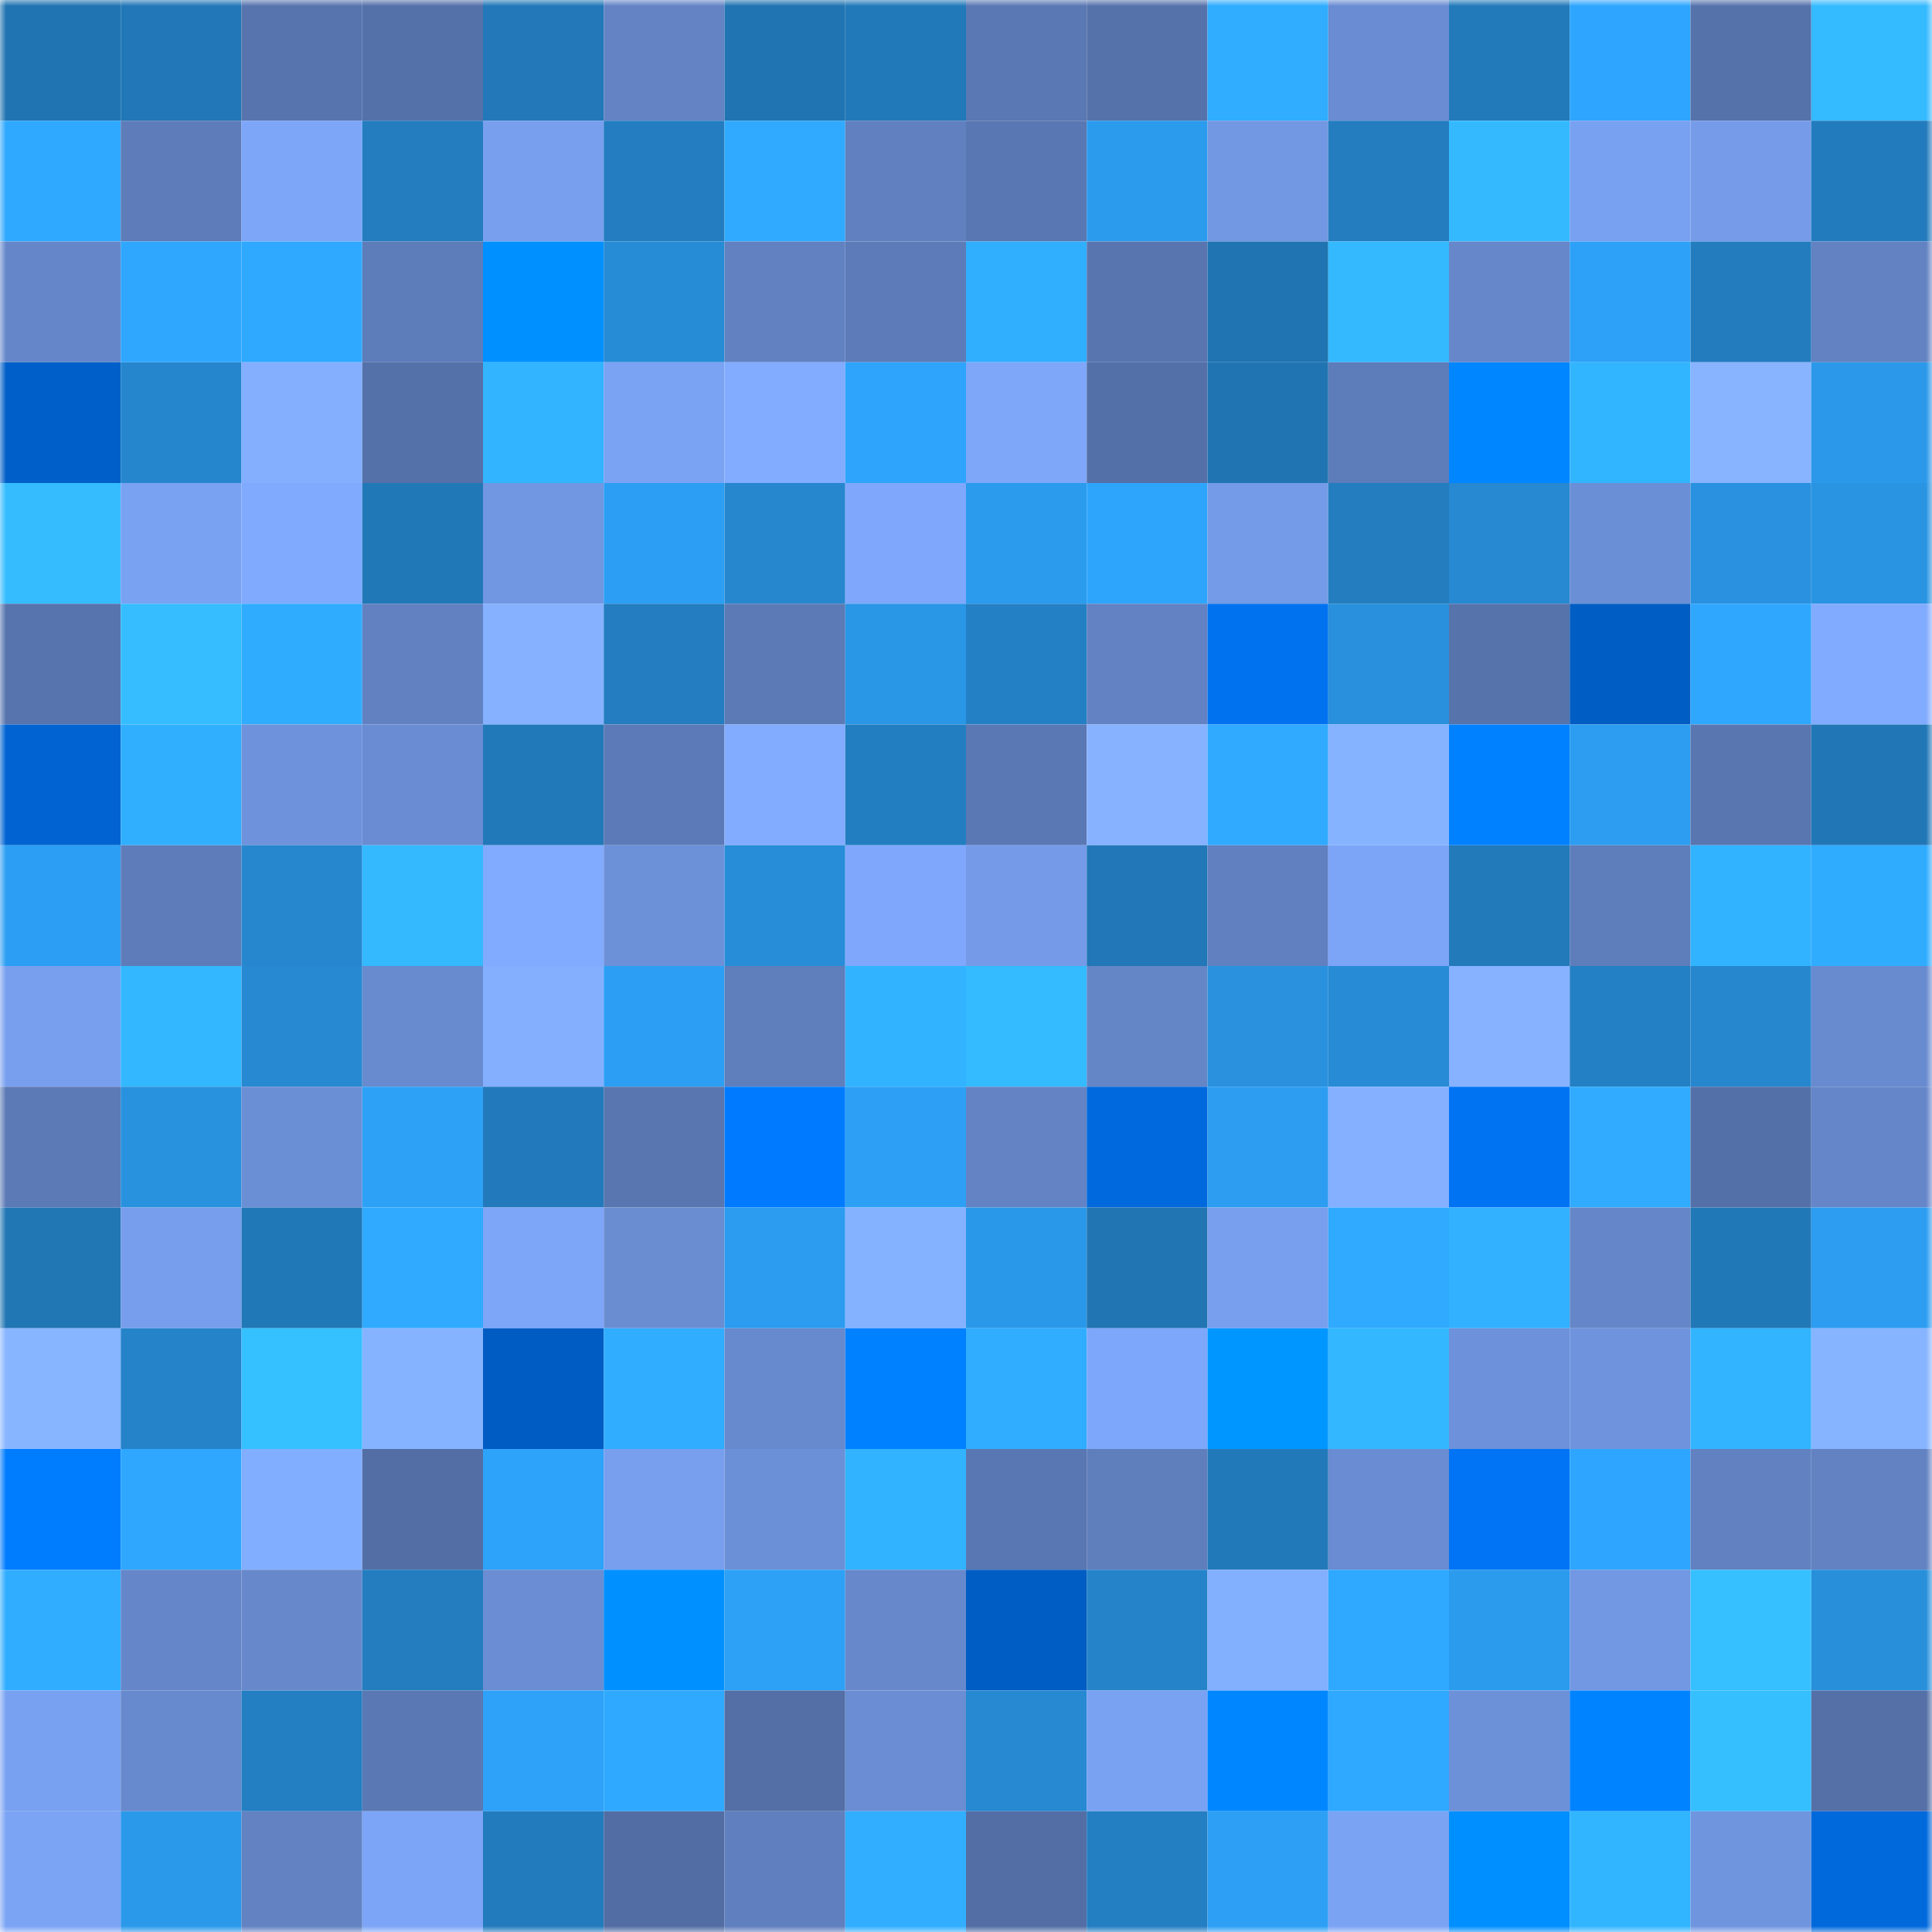 <svg viewBox="0 0 160 160" fill="none" role="img" xmlns="http://www.w3.org/2000/svg" width="240" height="240" name="ens%2Cbadland.eth"><mask id="2100950201" mask-type="alpha" maskUnits="userSpaceOnUse" x="0" y="0" width="160" height="160"><rect width="160" height="160" fill="#FFFFFF"></rect></mask><g mask="url(#2100950201)"><rect x="0" y="0" width="10" height="10" fill="#2074b1"></rect><rect x="10" y="0" width="10" height="10" fill="#2177b7"></rect><rect x="20" y="0" width="10" height="10" fill="#5774ae"></rect><rect x="30" y="0" width="10" height="10" fill="#5571a9"></rect><rect x="40" y="0" width="10" height="10" fill="#2278b8"></rect><rect x="50" y="0" width="10" height="10" fill="#6383c5"></rect><rect x="60" y="0" width="10" height="10" fill="#2074b1"></rect><rect x="70" y="0" width="10" height="10" fill="#2279b9"></rect><rect x="80" y="0" width="10" height="10" fill="#5a78b3"></rect><rect x="90" y="0" width="10" height="10" fill="#5672ab"></rect><rect x="100" y="0" width="10" height="10" fill="#30adff"></rect><rect x="110" y="0" width="10" height="10" fill="#698cd2"></rect><rect x="120" y="0" width="10" height="10" fill="#227aba"></rect><rect x="130" y="0" width="10" height="10" fill="#2ea6ff"></rect><rect x="140" y="0" width="10" height="10" fill="#5672ab"></rect><rect x="150" y="0" width="10" height="10" fill="#34baff"></rect><rect x="0" y="10" width="10" height="10" fill="#2fa9ff"></rect><rect x="10" y="10" width="10" height="10" fill="#5d7cb9"></rect><rect x="20" y="10" width="10" height="10" fill="#7da6f9"></rect><rect x="30" y="10" width="10" height="10" fill="#237dbf"></rect><rect x="40" y="10" width="10" height="10" fill="#789fee"></rect><rect x="50" y="10" width="10" height="10" fill="#237dc0"></rect><rect x="60" y="10" width="10" height="10" fill="#30aaff"></rect><rect x="70" y="10" width="10" height="10" fill="#6080bf"></rect><rect x="80" y="10" width="10" height="10" fill="#5977b2"></rect><rect x="90" y="10" width="10" height="10" fill="#2b9bee"></rect><rect x="100" y="10" width="10" height="10" fill="#7298e3"></rect><rect x="110" y="10" width="10" height="10" fill="#237dbf"></rect><rect x="120" y="10" width="10" height="10" fill="#34b9ff"></rect><rect x="130" y="10" width="10" height="10" fill="#79a1f1"></rect><rect x="140" y="10" width="10" height="10" fill="#759be9"></rect><rect x="150" y="10" width="10" height="10" fill="#227bbd"></rect><rect x="0" y="20" width="10" height="10" fill="#6587ca"></rect><rect x="10" y="20" width="10" height="10" fill="#2fa7ff"></rect><rect x="20" y="20" width="10" height="10" fill="#2fa9ff"></rect><rect x="30" y="20" width="10" height="10" fill="#5d7cba"></rect><rect x="40" y="20" width="10" height="10" fill="#0090ff"></rect><rect x="50" y="20" width="10" height="10" fill="#278cd6"></rect><rect x="60" y="20" width="10" height="10" fill="#6181c1"></rect><rect x="70" y="20" width="10" height="10" fill="#5c7bb8"></rect><rect x="80" y="20" width="10" height="10" fill="#31afff"></rect><rect x="90" y="20" width="10" height="10" fill="#5875af"></rect><rect x="100" y="20" width="10" height="10" fill="#2074b1"></rect><rect x="110" y="20" width="10" height="10" fill="#34b9ff"></rect><rect x="120" y="20" width="10" height="10" fill="#6687ca"></rect><rect x="130" y="20" width="10" height="10" fill="#2da1f7"></rect><rect x="140" y="20" width="10" height="10" fill="#237cbe"></rect><rect x="150" y="20" width="10" height="10" fill="#6282c2"></rect><rect x="0" y="30" width="10" height="10" fill="#005fc8"></rect><rect x="10" y="30" width="10" height="10" fill="#2586cd"></rect><rect x="20" y="30" width="10" height="10" fill="#84afff"></rect><rect x="30" y="30" width="10" height="10" fill="#5571a9"></rect><rect x="40" y="30" width="10" height="10" fill="#32b4ff"></rect><rect x="50" y="30" width="10" height="10" fill="#7ba3f4"></rect><rect x="60" y="30" width="10" height="10" fill="#81acff"></rect><rect x="70" y="30" width="10" height="10" fill="#2ea4fc"></rect><rect x="80" y="30" width="10" height="10" fill="#7ea7fa"></rect><rect x="90" y="30" width="10" height="10" fill="#5470a8"></rect><rect x="100" y="30" width="10" height="10" fill="#2074b2"></rect><rect x="110" y="30" width="10" height="10" fill="#5d7cba"></rect><rect x="120" y="30" width="10" height="10" fill="#0086ff"></rect><rect x="130" y="30" width="10" height="10" fill="#32b5ff"></rect><rect x="140" y="30" width="10" height="10" fill="#87b3ff"></rect><rect x="150" y="30" width="10" height="10" fill="#2b98e9"></rect><rect x="0" y="40" width="10" height="10" fill="#35bcff"></rect><rect x="10" y="40" width="10" height="10" fill="#7aa2f3"></rect><rect x="20" y="40" width="10" height="10" fill="#7faafe"></rect><rect x="30" y="40" width="10" height="10" fill="#2178b7"></rect><rect x="40" y="40" width="10" height="10" fill="#7197e2"></rect><rect x="50" y="40" width="10" height="10" fill="#2c9ff4"></rect><rect x="60" y="40" width="10" height="10" fill="#2687cf"></rect><rect x="70" y="40" width="10" height="10" fill="#7fa8fc"></rect><rect x="80" y="40" width="10" height="10" fill="#2b9bed"></rect><rect x="90" y="40" width="10" height="10" fill="#2ea5fd"></rect><rect x="100" y="40" width="10" height="10" fill="#749be8"></rect><rect x="110" y="40" width="10" height="10" fill="#237dbf"></rect><rect x="120" y="40" width="10" height="10" fill="#2689d1"></rect><rect x="130" y="40" width="10" height="10" fill="#6b8fd6"></rect><rect x="140" y="40" width="10" height="10" fill="#2991df"></rect><rect x="150" y="40" width="10" height="10" fill="#2994e2"></rect><rect x="0" y="50" width="10" height="10" fill="#5874ae"></rect><rect x="10" y="50" width="10" height="10" fill="#35bdff"></rect><rect x="20" y="50" width="10" height="10" fill="#30acff"></rect><rect x="30" y="50" width="10" height="10" fill="#6181c1"></rect><rect x="40" y="50" width="10" height="10" fill="#85b1ff"></rect><rect x="50" y="50" width="10" height="10" fill="#237dc0"></rect><rect x="60" y="50" width="10" height="10" fill="#5b7ab6"></rect><rect x="70" y="50" width="10" height="10" fill="#2a96e6"></rect><rect x="80" y="50" width="10" height="10" fill="#2480c4"></rect><rect x="90" y="50" width="10" height="10" fill="#6282c3"></rect><rect x="100" y="50" width="10" height="10" fill="#0072f0"></rect><rect x="110" y="50" width="10" height="10" fill="#2890dc"></rect><rect x="120" y="50" width="10" height="10" fill="#5673ac"></rect><rect x="130" y="50" width="10" height="10" fill="#005dc3"></rect><rect x="140" y="50" width="10" height="10" fill="#2fa7ff"></rect><rect x="150" y="50" width="10" height="10" fill="#80abff"></rect><rect x="0" y="60" width="10" height="10" fill="#0063d1"></rect><rect x="10" y="60" width="10" height="10" fill="#31afff"></rect><rect x="20" y="60" width="10" height="10" fill="#6e92db"></rect><rect x="30" y="60" width="10" height="10" fill="#698cd2"></rect><rect x="40" y="60" width="10" height="10" fill="#2279b9"></rect><rect x="50" y="60" width="10" height="10" fill="#5c7ab7"></rect><rect x="60" y="60" width="10" height="10" fill="#81acff"></rect><rect x="70" y="60" width="10" height="10" fill="#237ec1"></rect><rect x="80" y="60" width="10" height="10" fill="#5a78b4"></rect><rect x="90" y="60" width="10" height="10" fill="#86b2ff"></rect><rect x="100" y="60" width="10" height="10" fill="#30aaff"></rect><rect x="110" y="60" width="10" height="10" fill="#86b3ff"></rect><rect x="120" y="60" width="10" height="10" fill="#0081ff"></rect><rect x="130" y="60" width="10" height="10" fill="#2c9df0"></rect><rect x="140" y="60" width="10" height="10" fill="#5976b0"></rect><rect x="150" y="60" width="10" height="10" fill="#2177b6"></rect><rect x="0" y="70" width="10" height="10" fill="#2c9ef3"></rect><rect x="10" y="70" width="10" height="10" fill="#5d7cb9"></rect><rect x="20" y="70" width="10" height="10" fill="#2687cf"></rect><rect x="30" y="70" width="10" height="10" fill="#34b9ff"></rect><rect x="40" y="70" width="10" height="10" fill="#80abff"></rect><rect x="50" y="70" width="10" height="10" fill="#6d91d9"></rect><rect x="60" y="70" width="10" height="10" fill="#278dd8"></rect><rect x="70" y="70" width="10" height="10" fill="#7fa8fc"></rect><rect x="80" y="70" width="10" height="10" fill="#759be8"></rect><rect x="90" y="70" width="10" height="10" fill="#2177b7"></rect><rect x="100" y="70" width="10" height="10" fill="#6080c0"></rect><rect x="110" y="70" width="10" height="10" fill="#7ca5f7"></rect><rect x="120" y="70" width="10" height="10" fill="#227aba"></rect><rect x="130" y="70" width="10" height="10" fill="#5e7dbb"></rect><rect x="140" y="70" width="10" height="10" fill="#32b3ff"></rect><rect x="150" y="70" width="10" height="10" fill="#30acff"></rect><rect x="0" y="80" width="10" height="10" fill="#789fee"></rect><rect x="10" y="80" width="10" height="10" fill="#33b8ff"></rect><rect x="20" y="80" width="10" height="10" fill="#2689d2"></rect><rect x="30" y="80" width="10" height="10" fill="#688ace"></rect><rect x="40" y="80" width="10" height="10" fill="#84afff"></rect><rect x="50" y="80" width="10" height="10" fill="#2c9ff4"></rect><rect x="60" y="80" width="10" height="10" fill="#5e7ebc"></rect><rect x="70" y="80" width="10" height="10" fill="#32b3ff"></rect><rect x="80" y="80" width="10" height="10" fill="#34bbff"></rect><rect x="90" y="80" width="10" height="10" fill="#6485c6"></rect><rect x="100" y="80" width="10" height="10" fill="#2991de"></rect><rect x="110" y="80" width="10" height="10" fill="#278bd5"></rect><rect x="120" y="80" width="10" height="10" fill="#86b2ff"></rect><rect x="130" y="80" width="10" height="10" fill="#2480c4"></rect><rect x="140" y="80" width="10" height="10" fill="#2687cf"></rect><rect x="150" y="80" width="10" height="10" fill="#688bd0"></rect><rect x="0" y="90" width="10" height="10" fill="#5c7ab6"></rect><rect x="10" y="90" width="10" height="10" fill="#2992df"></rect><rect x="20" y="90" width="10" height="10" fill="#6b8fd5"></rect><rect x="30" y="90" width="10" height="10" fill="#2da1f6"></rect><rect x="40" y="90" width="10" height="10" fill="#227abc"></rect><rect x="50" y="90" width="10" height="10" fill="#5976b0"></rect><rect x="60" y="90" width="10" height="10" fill="#007bff"></rect><rect x="70" y="90" width="10" height="10" fill="#2da0f5"></rect><rect x="80" y="90" width="10" height="10" fill="#6383c4"></rect><rect x="90" y="90" width="10" height="10" fill="#0069dd"></rect><rect x="100" y="90" width="10" height="10" fill="#2c9df1"></rect><rect x="110" y="90" width="10" height="10" fill="#85b0ff"></rect><rect x="120" y="90" width="10" height="10" fill="#0073f3"></rect><rect x="130" y="90" width="10" height="10" fill="#30abff"></rect><rect x="140" y="90" width="10" height="10" fill="#5470a8"></rect><rect x="150" y="90" width="10" height="10" fill="#6586c9"></rect><rect x="0" y="100" width="10" height="10" fill="#2176b4"></rect><rect x="10" y="100" width="10" height="10" fill="#779eec"></rect><rect x="20" y="100" width="10" height="10" fill="#2178b7"></rect><rect x="30" y="100" width="10" height="10" fill="#30aaff"></rect><rect x="40" y="100" width="10" height="10" fill="#7da6f9"></rect><rect x="50" y="100" width="10" height="10" fill="#6a8dd2"></rect><rect x="60" y="100" width="10" height="10" fill="#2b9cef"></rect><rect x="70" y="100" width="10" height="10" fill="#85b2ff"></rect><rect x="80" y="100" width="10" height="10" fill="#2a98e9"></rect><rect x="90" y="100" width="10" height="10" fill="#2175b3"></rect><rect x="100" y="100" width="10" height="10" fill="#779fed"></rect><rect x="110" y="100" width="10" height="10" fill="#30aaff"></rect><rect x="120" y="100" width="10" height="10" fill="#31b1ff"></rect><rect x="130" y="100" width="10" height="10" fill="#6586c8"></rect><rect x="140" y="100" width="10" height="10" fill="#2178b7"></rect><rect x="150" y="100" width="10" height="10" fill="#2c9df1"></rect><rect x="0" y="110" width="10" height="10" fill="#88b5ff"></rect><rect x="10" y="110" width="10" height="10" fill="#2583c9"></rect><rect x="20" y="110" width="10" height="10" fill="#35c0ff"></rect><rect x="30" y="110" width="10" height="10" fill="#86b3ff"></rect><rect x="40" y="110" width="10" height="10" fill="#005cc2"></rect><rect x="50" y="110" width="10" height="10" fill="#30adff"></rect><rect x="60" y="110" width="10" height="10" fill="#6789cd"></rect><rect x="70" y="110" width="10" height="10" fill="#0081ff"></rect><rect x="80" y="110" width="10" height="10" fill="#30adff"></rect><rect x="90" y="110" width="10" height="10" fill="#7da7fa"></rect><rect x="100" y="110" width="10" height="10" fill="#0096ff"></rect><rect x="110" y="110" width="10" height="10" fill="#33b7ff"></rect><rect x="120" y="110" width="10" height="10" fill="#6d91da"></rect><rect x="130" y="110" width="10" height="10" fill="#6f93dd"></rect><rect x="140" y="110" width="10" height="10" fill="#32b4ff"></rect><rect x="150" y="110" width="10" height="10" fill="#87b4ff"></rect><rect x="0" y="120" width="10" height="10" fill="#007cff"></rect><rect x="10" y="120" width="10" height="10" fill="#2fa7ff"></rect><rect x="20" y="120" width="10" height="10" fill="#82aeff"></rect><rect x="30" y="120" width="10" height="10" fill="#536ea5"></rect><rect x="40" y="120" width="10" height="10" fill="#2da3f9"></rect><rect x="50" y="120" width="10" height="10" fill="#779fee"></rect><rect x="60" y="120" width="10" height="10" fill="#6c90d7"></rect><rect x="70" y="120" width="10" height="10" fill="#32b3ff"></rect><rect x="80" y="120" width="10" height="10" fill="#5977b2"></rect><rect x="90" y="120" width="10" height="10" fill="#5f7ebc"></rect><rect x="100" y="120" width="10" height="10" fill="#2279b9"></rect><rect x="110" y="120" width="10" height="10" fill="#698cd2"></rect><rect x="120" y="120" width="10" height="10" fill="#0074f5"></rect><rect x="130" y="120" width="10" height="10" fill="#2ea6ff"></rect><rect x="140" y="120" width="10" height="10" fill="#6181c1"></rect><rect x="150" y="120" width="10" height="10" fill="#6282c2"></rect><rect x="0" y="130" width="10" height="10" fill="#30adff"></rect><rect x="10" y="130" width="10" height="10" fill="#6587ca"></rect><rect x="20" y="130" width="10" height="10" fill="#6789cc"></rect><rect x="30" y="130" width="10" height="10" fill="#237dbf"></rect><rect x="40" y="130" width="10" height="10" fill="#6a8dd3"></rect><rect x="50" y="130" width="10" height="10" fill="#0090ff"></rect><rect x="60" y="130" width="10" height="10" fill="#2da1f6"></rect><rect x="70" y="130" width="10" height="10" fill="#6789cc"></rect><rect x="80" y="130" width="10" height="10" fill="#005dc4"></rect><rect x="90" y="130" width="10" height="10" fill="#2583c9"></rect><rect x="100" y="130" width="10" height="10" fill="#83afff"></rect><rect x="110" y="130" width="10" height="10" fill="#2fa8ff"></rect><rect x="120" y="130" width="10" height="10" fill="#2b9bee"></rect><rect x="130" y="130" width="10" height="10" fill="#7298e3"></rect><rect x="140" y="130" width="10" height="10" fill="#36c0ff"></rect><rect x="150" y="130" width="10" height="10" fill="#288fdb"></rect><rect x="0" y="140" width="10" height="10" fill="#79a1f1"></rect><rect x="10" y="140" width="10" height="10" fill="#6789cd"></rect><rect x="20" y="140" width="10" height="10" fill="#237ec2"></rect><rect x="30" y="140" width="10" height="10" fill="#5a78b3"></rect><rect x="40" y="140" width="10" height="10" fill="#2da2f8"></rect><rect x="50" y="140" width="10" height="10" fill="#2fa9ff"></rect><rect x="60" y="140" width="10" height="10" fill="#536fa6"></rect><rect x="70" y="140" width="10" height="10" fill="#6a8dd3"></rect><rect x="80" y="140" width="10" height="10" fill="#2689d2"></rect><rect x="90" y="140" width="10" height="10" fill="#7aa2f3"></rect><rect x="100" y="140" width="10" height="10" fill="#0087ff"></rect><rect x="110" y="140" width="10" height="10" fill="#2fa8ff"></rect><rect x="120" y="140" width="10" height="10" fill="#6d91d9"></rect><rect x="130" y="140" width="10" height="10" fill="#0083ff"></rect><rect x="140" y="140" width="10" height="10" fill="#35bfff"></rect><rect x="150" y="140" width="10" height="10" fill="#5470a7"></rect><rect x="0" y="150" width="10" height="10" fill="#7ba4f5"></rect><rect x="10" y="150" width="10" height="10" fill="#2b99ea"></rect><rect x="20" y="150" width="10" height="10" fill="#6282c2"></rect><rect x="30" y="150" width="10" height="10" fill="#7ca5f7"></rect><rect x="40" y="150" width="10" height="10" fill="#227bbd"></rect><rect x="50" y="150" width="10" height="10" fill="#526da3"></rect><rect x="60" y="150" width="10" height="10" fill="#5f7fbe"></rect><rect x="70" y="150" width="10" height="10" fill="#31aeff"></rect><rect x="80" y="150" width="10" height="10" fill="#536ea5"></rect><rect x="90" y="150" width="10" height="10" fill="#237ec2"></rect><rect x="100" y="150" width="10" height="10" fill="#2da0f5"></rect><rect x="110" y="150" width="10" height="10" fill="#7aa3f4"></rect><rect x="120" y="150" width="10" height="10" fill="#008fff"></rect><rect x="130" y="150" width="10" height="10" fill="#32b5ff"></rect><rect x="140" y="150" width="10" height="10" fill="#7095df"></rect><rect x="150" y="150" width="10" height="10" fill="#0069dc"></rect></g></svg>